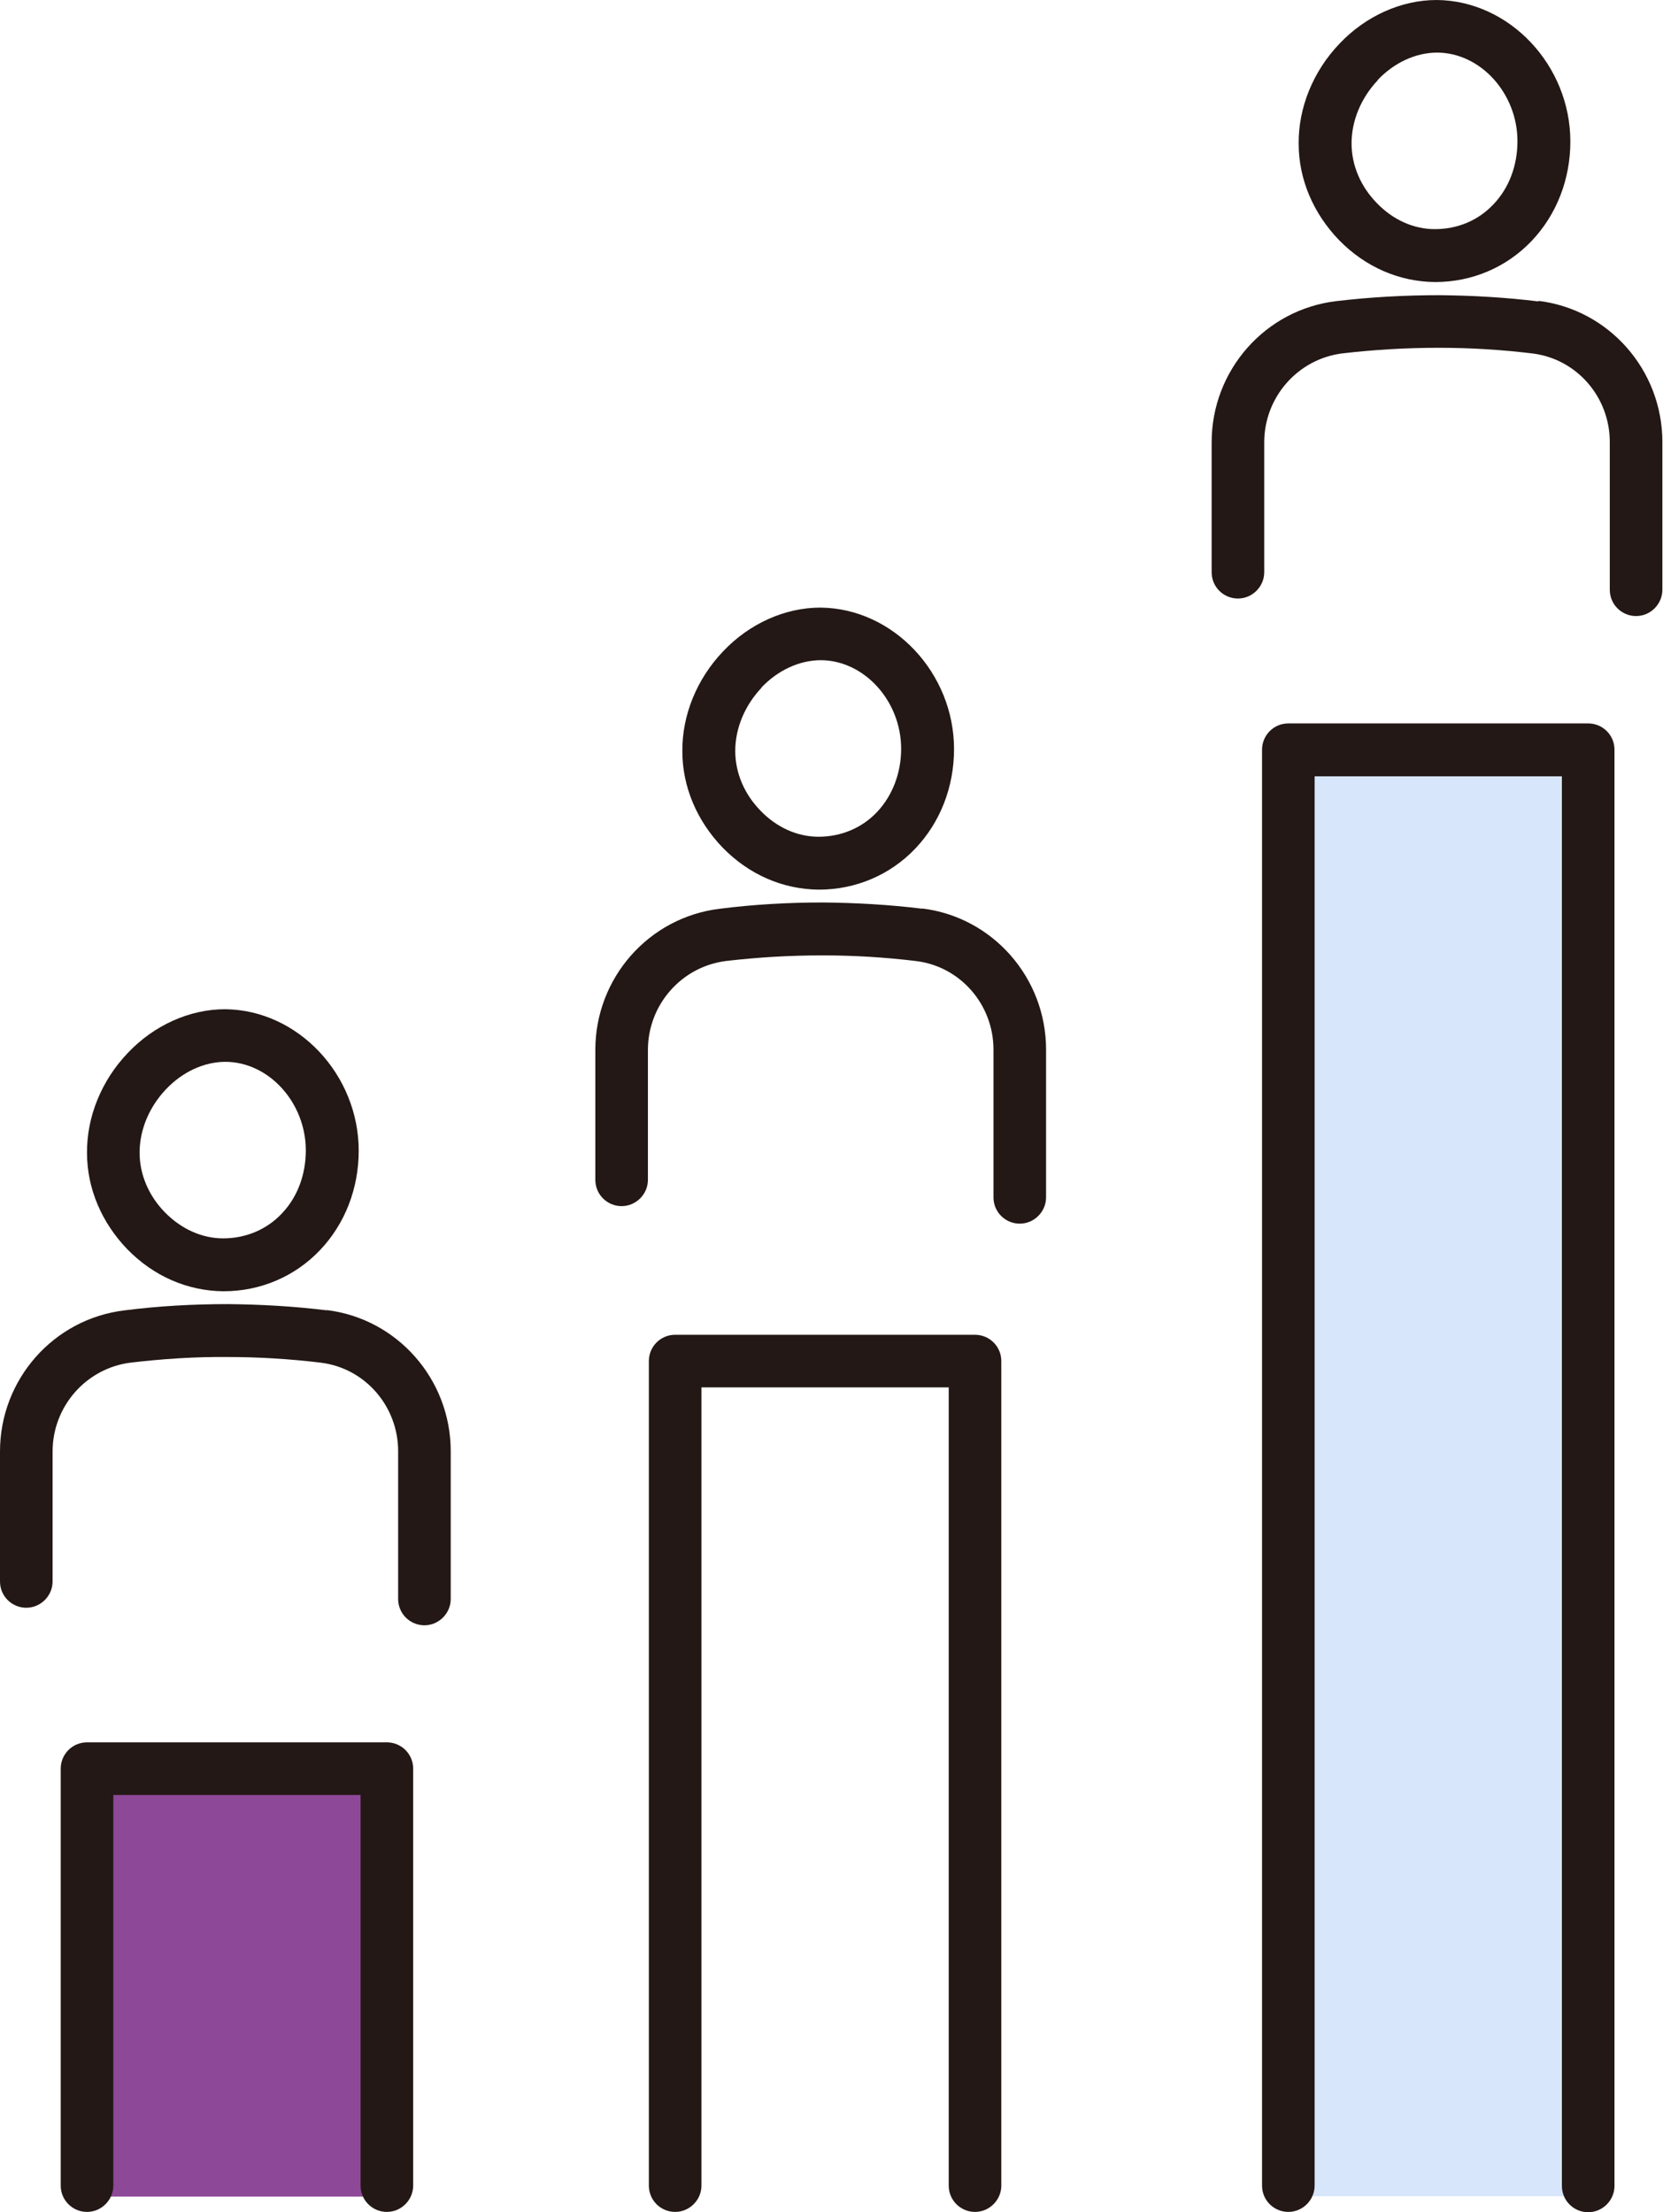 <?xml version="1.0" encoding="UTF-8"?>
<svg id="_レイヤー_2" data-name="レイヤー 2" xmlns="http://www.w3.org/2000/svg" viewBox="0 0 53.13 70.67">
  <defs>
    <style>
      .cls-1 {
        fill: #231815;
      }

      .cls-1, .cls-2, .cls-3 {
        stroke-width: 0px;
      }

      .cls-2 {
        fill: #d7e6fa;
      }

      .cls-3 {
        fill: #8d4897;
      }
    </style>
  </defs>
  <g id="_レイヤー_1-2" data-name="レイヤー 1">
    <rect class="cls-2" x="41.82" y="24.07" width="8.25" height="46.09" transform="translate(91.9 94.23) rotate(180)"/>
    <rect class="cls-3" x="3.53" y="55.94" width="8.25" height="14.22" transform="translate(15.31 126.11) rotate(180)"/>
    <g>
      <path class="cls-1" d="m7.14,41.25c1.18,0,2.28-.47,3.08-1.31.8-.84,1.24-1.97,1.24-3.18,0-2.43-1.94-4.5-4.27-4.52-1.13,0-2.27.51-3.11,1.4-.84.88-1.31,2.04-1.3,3.19,0,1.14.47,2.23,1.29,3.08.84.86,1.92,1.33,3.07,1.34Zm-1.84-6.45h0c.53-.56,1.22-.88,1.91-.88h0c1.39.01,2.56,1.31,2.56,2.83,0,.78-.27,1.5-.77,2.02-.48.51-1.15.79-1.87.79-.68,0-1.34-.3-1.86-.83-.52-.53-.81-1.21-.81-1.91,0-.72.3-1.45.84-2.02Z"/>
      <path class="cls-1" d="m10.45,41.86c-1.05-.13-2.12-.19-3.17-.2-1.09,0-2.21.06-3.3.2-2.27.27-3.98,2.21-3.98,4.51v4.15c0,.47.38.84.84.84s.84-.38.84-.84v-4.15c0-1.44,1.07-2.66,2.49-2.84,1.02-.12,2.06-.19,3.09-.18.99,0,1.99.06,2.98.18,1.42.17,2.48,1.39,2.48,2.83v4.72c0,.47.38.84.84.84s.84-.38.84-.84v-4.72c0-2.3-1.71-4.24-3.97-4.51Z"/>
      <path class="cls-1" d="m26.16,28.42c1.18,0,2.28-.47,3.08-1.31.8-.84,1.24-1.97,1.24-3.18,0-2.43-1.94-4.5-4.27-4.52-1.13,0-2.27.51-3.11,1.4-.84.88-1.31,2.04-1.3,3.19,0,1.14.47,2.23,1.29,3.08.84.86,1.92,1.33,3.07,1.34Zm-1.84-6.45c.53-.56,1.22-.88,1.91-.88h0c1.39.01,2.56,1.31,2.56,2.83,0,.78-.28,1.5-.77,2.02-.48.51-1.15.79-1.87.79-.68,0-1.34-.3-1.85-.83-.52-.53-.81-1.21-.81-1.91,0-.72.3-1.45.84-2.02Z"/>
      <path class="cls-1" d="m29.47,29.03c-1.05-.13-2.12-.19-3.17-.2-1.1,0-2.2.06-3.3.2-2.27.27-3.98,2.21-3.98,4.51v4.15c0,.47.38.84.84.84s.84-.38.84-.84v-4.15c0-1.44,1.07-2.66,2.49-2.84,1.02-.12,2.05-.18,3.09-.18.99,0,1.99.06,2.98.18,1.42.17,2.48,1.39,2.48,2.83v4.72c0,.47.38.84.84.84s.84-.38.84-.84v-4.72c0-2.3-1.71-4.24-3.97-4.51Z"/>
      <path class="cls-1" d="m45.85,9.01c1.18,0,2.28-.47,3.08-1.31.8-.84,1.24-1.97,1.24-3.18,0-2.43-1.94-4.5-4.27-4.52-1.13,0-2.27.51-3.11,1.4-.84.88-1.31,2.04-1.3,3.19,0,1.14.47,2.23,1.29,3.08.84.86,1.92,1.33,3.07,1.34Zm-1.84-6.45c.53-.56,1.22-.88,1.91-.88,1.39.01,2.56,1.31,2.56,2.83,0,.78-.27,1.5-.77,2.02-.48.51-1.14.79-1.87.79h0c-.68,0-1.34-.3-1.85-.83-.52-.53-.81-1.21-.81-1.91,0-.72.3-1.45.84-2.02Z"/>
      <path class="cls-1" d="m49.16,9.63c-1.05-.13-2.12-.19-3.17-.2-1.1,0-2.21.06-3.3.19-2.27.27-3.98,2.21-3.98,4.51v4.15c0,.47.38.84.84.84s.84-.38.84-.84v-4.15c0-1.44,1.07-2.66,2.49-2.84,1.02-.12,2.06-.18,3.09-.18.99,0,1.99.06,2.98.18,1.42.17,2.48,1.39,2.48,2.83v4.72c0,.47.38.84.84.84s.84-.38.84-.84v-4.72c0-2.3-1.71-4.24-3.97-4.51Z"/>
      <path class="cls-1" d="m31.16,42.64h-9.59c-.47,0-.84.38-.84.84v26.34c0,.47.38.84.84.84s.84-.38.84-.84v-25.5h7.9v25.5c0,.47.38.84.84.84s.84-.38.84-.84v-26.34c0-.47-.38-.84-.84-.84Z"/>
      <path class="cls-1" d="m12.37,55.66H2.78c-.47,0-.84.38-.84.84v13.32c0,.47.38.84.84.84s.84-.38.84-.84v-12.48h7.9v12.48c0,.47.38.84.84.84s.84-.38.84-.84v-13.32c0-.47-.38-.84-.84-.84Z"/>
      <path class="cls-1" d="m50.75,23.11h-9.59c-.47,0-.84.38-.84.84v45.87c0,.47.38.84.84.84s.84-.38.84-.84V24.8h7.9v45.03c0,.47.38.84.84.84s.84-.38.84-.84V23.95c0-.47-.38-.84-.84-.84Z"/>
    </g>
  </g>
</svg>